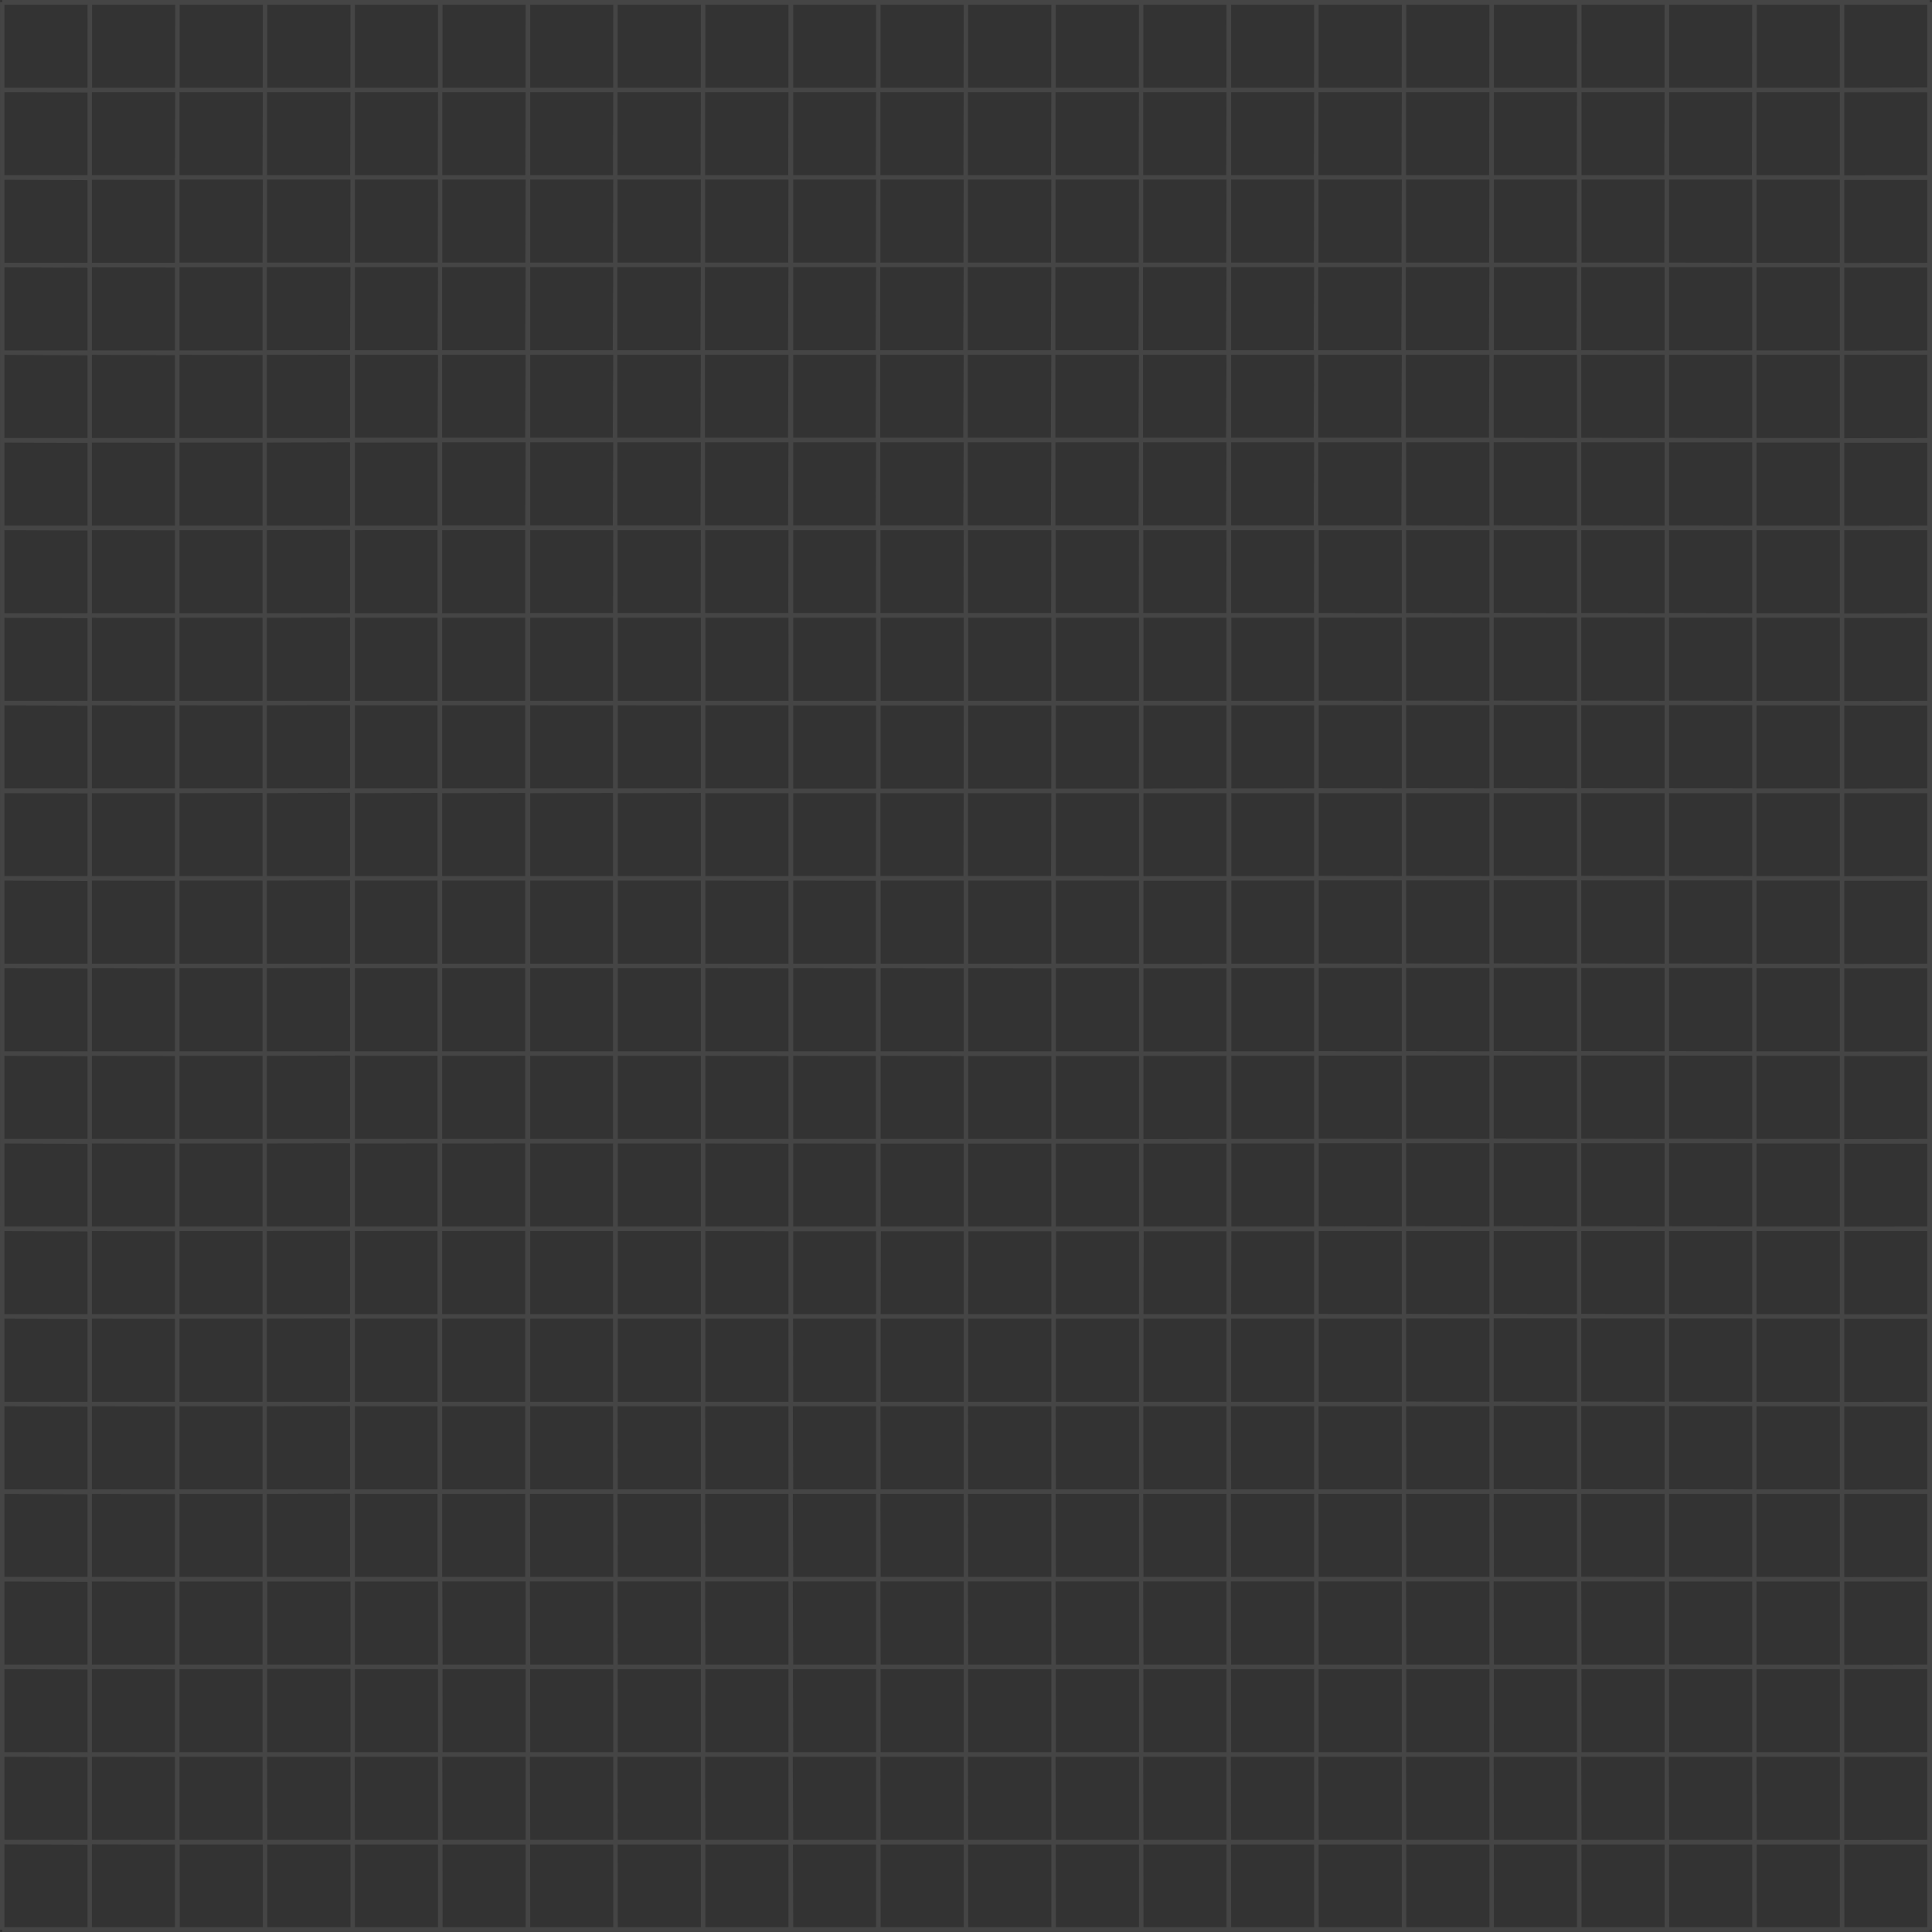 <?xml version="1.0" encoding="UTF-8"?> <svg xmlns="http://www.w3.org/2000/svg" width="603" height="603" viewBox="0 0 603 603" fill="none"><rect x="0" y="0" width="603" height="603" fill="#333333" stroke="none"/><path d="M5.58887e-05 602.272L0.714 602.272L0.714 602.985L602.286 602.985L602.286 602.272L603 602.272L603 0.699L602.286 0.699L602.286 0L0.714 0L0.714 0.699L0.015 0.699L5.58887e-05 602.272ZM91.964 519.528L83.443 519.528L83.443 511.051L83.443 493.607L109.378 493.607L109.378 519.528L91.964 519.528ZM110.761 493.607L136.712 493.607L136.712 519.528L110.761 519.528L110.761 493.607ZM302.199 300.772L302.199 274.851L328.134 274.851L328.134 300.772L302.199 300.772ZM328.134 302.259L328.134 328.12L302.199 328.12L302.199 302.199L328.134 302.259ZM300.786 300.772L274.866 300.772L274.866 274.851L300.786 274.851L300.786 300.772ZM300.786 302.259L300.786 328.12L274.866 328.12L274.866 302.199L300.786 302.259ZM300.786 329.592L300.786 355.468L274.866 355.468L274.866 329.533L300.786 329.592ZM302.199 329.592L328.134 329.592L328.134 355.468L302.199 355.468L302.199 329.592ZM329.547 329.592L355.483 329.592L355.483 355.468L329.547 355.468L329.547 329.592ZM329.547 328.105L329.547 302.184L355.483 302.184L355.483 328.12L329.547 328.105ZM329.547 300.757L329.547 274.836L355.483 274.836L355.483 300.772L329.547 300.757ZM329.547 273.408L329.547 247.562L355.483 247.562L355.483 273.423L329.547 273.408ZM328.06 273.408L302.125 273.408L302.125 247.562L328.134 247.562L328.06 273.408ZM300.712 273.408L274.791 273.408L274.791 247.562L300.786 247.562L300.712 273.408ZM273.364 273.408L247.577 273.408L247.577 247.562L273.438 247.562L273.364 273.408ZM273.364 274.896L273.364 300.772L247.577 300.772L247.577 274.851L273.364 274.896ZM273.364 302.244L273.364 328.12L247.577 328.12L247.577 302.199L273.364 302.244ZM273.364 329.577L273.364 355.468L247.577 355.468L247.577 329.533L273.364 329.577ZM273.364 356.925L273.364 382.801L247.577 382.801L247.577 356.881L273.364 356.925ZM274.851 356.925L300.786 356.925L300.786 382.801L274.866 382.801L274.851 356.925ZM302.184 356.925L328.134 356.925L328.134 382.801L302.199 382.801L302.184 356.925ZM329.532 356.925L355.483 356.925L355.483 382.801L329.547 382.801L329.532 356.925ZM356.881 356.925L382.816 356.925L382.816 382.801L356.895 382.801L356.881 356.925ZM356.881 355.513L356.881 329.577L382.816 329.577L382.816 355.468L356.881 355.513ZM356.881 328.164L356.881 302.244L382.816 302.244L382.816 328.12L356.881 328.164ZM356.881 300.816L356.881 274.896L382.816 274.896L382.816 300.772L356.881 300.816ZM356.881 273.468L356.881 247.562L382.816 247.562L382.816 273.423L356.881 273.468ZM356.881 246.135L356.881 220.199L382.816 220.199L382.816 246.075L356.881 246.135ZM355.468 246.135L329.532 246.135L329.532 220.199L355.483 220.199L355.468 246.135ZM328.12 246.135L302.184 246.135L302.184 220.199L328.134 220.199L328.12 246.135ZM300.771 246.135L274.851 246.135L274.851 220.199L300.786 220.199L300.771 246.135ZM273.423 246.135L247.577 246.135L247.577 220.199L273.438 220.199L273.423 246.135ZM246.09 246.075L220.154 246.075L220.154 220.14L246.09 220.14L246.09 246.075ZM246.09 247.562L246.09 273.423L220.154 273.423L220.154 247.562L246.09 247.562ZM246.09 274.91L246.09 300.772L220.154 300.772L220.154 274.851L246.09 274.91ZM246.09 302.259L246.09 328.12L220.154 328.12L220.154 302.199L246.09 302.259ZM246.09 329.592L246.09 355.468L220.154 355.468L220.154 329.533L246.09 329.592ZM246.09 356.94L246.09 382.801L220.154 382.801L220.154 356.881L246.09 356.94ZM246.09 384.289L246.09 410.15L220.154 410.15L220.154 384.229L246.09 384.289ZM247.577 384.289L273.438 384.289L273.438 410.15L247.577 410.15L247.577 384.289ZM274.925 384.289L300.786 384.289L300.786 410.15L274.866 410.15L274.925 384.289ZM302.258 384.289L328.134 384.289L328.134 410.15L302.199 410.15L302.258 384.289ZM329.607 384.289L355.483 384.289L355.483 410.15L329.547 410.15L329.607 384.289ZM356.955 384.289L382.816 384.289L382.816 410.15L356.895 410.15L356.955 384.289ZM384.303 384.289L410.164 384.289L410.164 410.15L384.244 410.15L384.303 384.289ZM384.303 382.801L384.303 356.881L410.164 356.881L410.164 382.801L384.303 382.801ZM384.303 355.468L384.303 329.533L410.164 329.533L410.164 355.468L384.303 355.468ZM384.303 328.12L384.303 302.199L410.164 302.199L410.164 328.12L384.303 328.12ZM384.303 300.772L384.303 274.851L410.164 274.851L410.164 300.772L384.303 300.772ZM384.303 273.423L384.303 247.562L410.164 247.562L410.164 273.423L384.303 273.423ZM384.303 246.09L384.303 220.154L410.164 220.154L410.164 246.075L384.303 246.09ZM384.303 218.742L384.303 192.821L410.164 192.821L410.164 218.742L384.303 218.742ZM382.816 218.742L356.895 218.742L356.895 192.821L382.816 192.821L382.816 218.742ZM355.483 218.742L329.547 218.742L329.547 192.821L355.483 192.821L355.483 218.742ZM328.134 218.742L302.199 218.742L302.199 192.821L328.134 192.821L328.134 218.742ZM300.786 218.742L274.866 218.742L274.866 192.821L300.786 192.821L300.786 218.742ZM273.438 218.742L247.577 218.742L247.577 192.821L273.438 192.821L273.438 218.742ZM246.105 218.742L220.169 218.742L220.169 192.821L246.09 192.821L246.105 218.742ZM218.756 218.742L192.821 218.742L192.821 192.821L218.756 192.821L218.756 218.742ZM218.756 220.154L218.756 246.075L192.821 246.075L192.821 220.14L218.756 220.154ZM218.756 247.503L218.756 273.423L192.821 273.423L192.821 247.562L218.756 247.503ZM218.756 274.851L218.756 300.772L192.821 300.772L192.821 274.851L218.756 274.851ZM218.756 302.199L218.756 328.12L192.821 328.12L192.821 302.199L218.756 302.199ZM218.756 329.533L218.756 355.468L192.821 355.468L192.821 329.533L218.756 329.533ZM218.756 356.881L218.756 382.801L192.821 382.801L192.821 356.881L218.756 356.881ZM218.756 384.229L218.756 410.15L192.821 410.15L192.821 384.229L218.756 384.229ZM218.756 411.577L218.756 437.498L192.821 437.498L192.821 411.577L218.756 411.577ZM220.169 411.577L246.09 411.577L246.09 437.498L220.154 437.498L220.169 411.577ZM247.517 411.577L273.438 411.577L273.438 437.498L247.577 437.498L247.517 411.577ZM274.866 411.577L300.786 411.577L300.786 437.498L274.866 437.498L274.866 411.577ZM302.199 411.577L328.134 411.577L328.134 437.498L302.199 437.498L302.199 411.577ZM329.547 411.577L355.483 411.577L355.483 437.498L329.547 437.498L329.547 411.577ZM356.895 411.577L382.816 411.577L382.816 437.498L356.895 437.498L356.895 411.577ZM384.244 411.577L410.164 411.577L410.164 437.498L384.244 437.498L384.244 411.577ZM411.592 411.577L437.513 411.577L437.513 437.498L411.592 437.498L411.592 411.577ZM411.592 410.09L411.592 384.229L437.513 384.229L437.513 410.15L411.592 410.09ZM411.592 382.742L411.592 356.821L437.513 356.821L437.513 382.801L411.592 382.742ZM411.592 355.409L411.592 329.473L437.513 329.473L437.513 355.468L411.592 355.409ZM411.592 328.06L411.592 302.14L437.513 302.14L437.513 328.12L411.592 328.06ZM411.592 300.712L411.592 274.791L437.513 274.791L437.513 300.772L411.592 300.712ZM411.592 273.364L411.592 247.562L437.513 247.562L437.513 273.423L411.592 273.364ZM411.592 246.03L411.592 220.095L437.513 220.095L437.513 246.075L411.592 246.03ZM411.592 218.682L411.592 192.762L437.513 192.762L437.513 218.742L411.592 218.682ZM411.592 191.334L411.592 165.473L437.513 165.473L437.513 191.393L411.592 191.334ZM410.105 191.334L384.244 191.334L384.244 165.473L410.164 165.473L410.105 191.334ZM382.757 191.334L356.836 191.334L356.836 165.473L382.816 165.473L382.757 191.334ZM355.423 191.334L329.488 191.334L329.488 165.473L355.483 165.473L355.423 191.334ZM328.075 191.334L302.139 191.334L302.139 165.473L328.134 165.473L328.075 191.334ZM300.727 191.334L274.806 191.334L274.806 165.473L300.786 165.473L300.727 191.334ZM273.378 191.334L247.577 191.334L247.577 165.473L273.438 165.473L273.378 191.334ZM246.045 191.334L220.11 191.334L220.11 165.473L246.09 165.473L246.045 191.334ZM218.697 191.334L192.761 191.334L192.761 165.473L218.756 165.473L218.697 191.334ZM191.349 191.334L165.487 191.334L165.487 165.473L191.408 165.473L191.349 191.334ZM191.349 192.821L191.349 218.742L165.487 218.742L165.487 192.821L191.349 192.821ZM191.349 220.154L191.349 246.075L165.487 246.075L165.487 220.14L191.349 220.154ZM191.349 247.503L191.349 273.423L165.487 273.423L165.487 247.562L191.349 247.503ZM191.349 274.851L191.349 300.772L165.487 300.772L165.487 274.851L191.349 274.851ZM191.349 302.199L191.349 328.12L165.487 328.12L165.487 302.199L191.349 302.199ZM191.349 329.533L191.349 355.468L165.487 355.468L165.487 329.533L191.349 329.533ZM191.349 356.881L191.349 382.801L165.487 382.801L165.487 356.881L191.349 356.881ZM191.349 384.229L191.349 410.15L165.487 410.15L165.487 384.229L191.349 384.229ZM191.349 411.577L191.349 437.498L165.487 437.498L165.487 411.577L191.349 411.577ZM191.349 438.911L191.349 464.846L165.487 464.846L165.487 438.911L191.349 438.911ZM192.761 438.911L218.756 438.911L218.756 464.846L192.821 464.846L192.761 438.911ZM220.11 438.911L246.09 438.911L246.09 464.846L220.154 464.846L220.11 438.911ZM247.458 438.911L273.438 438.911L273.438 464.846L247.577 464.846L247.458 438.911ZM274.806 438.911L300.786 438.911L300.786 464.846L274.866 464.846L274.806 438.911ZM302.139 438.911L328.134 438.911L328.134 464.846L302.199 464.846L302.139 438.911ZM329.488 438.911L355.483 438.911L355.483 464.846L329.547 464.846L329.488 438.911ZM356.836 438.911L382.816 438.911L382.816 464.846L356.895 464.846L356.836 438.911ZM384.184 438.911L410.164 438.911L410.164 464.846L384.244 464.846L384.184 438.911ZM411.532 438.911L437.513 438.911L437.513 464.846L411.592 464.846L411.532 438.911ZM438.866 438.911L464.861 438.911L464.861 464.846L438.925 464.846L438.866 438.911ZM438.866 437.424L438.866 411.503L464.861 411.503L464.861 437.498L438.866 437.424ZM438.866 410.075L438.866 384.229L464.861 384.229L464.861 410.15L438.866 410.075ZM438.866 382.727L438.866 356.806L464.861 356.806L464.861 382.801L438.866 382.727ZM438.866 355.394L438.866 329.458L464.861 329.458L464.861 355.468L438.866 355.394ZM438.866 328.045L438.866 302.125L464.861 302.125L464.861 328.12L438.866 328.045ZM438.866 300.697L438.866 274.777L464.861 274.777L464.861 300.772L438.866 300.697ZM438.866 273.349L438.866 247.562L464.861 247.562L464.861 273.423L438.866 273.349ZM438.866 246.016L438.866 220.08L464.861 220.08L464.861 246.075L438.866 246.016ZM438.866 218.667L438.866 192.747L464.861 192.747L464.861 218.742L438.866 218.667ZM438.866 191.319L438.866 165.473L464.861 165.473L464.861 191.393L438.866 191.319ZM438.866 163.971L438.866 138.05L464.861 138.05L464.861 164.045L438.866 163.971ZM437.379 163.971L411.458 163.971L411.458 138.05L437.513 138.05L437.379 163.971ZM410.03 163.971L384.244 163.971L384.244 138.05L410.164 138.05L410.03 163.971ZM382.682 163.971L356.762 163.971L356.762 138.05L382.816 138.05L382.682 163.971ZM355.349 163.971L329.413 163.971L329.413 138.05L355.483 138.05L355.349 163.971ZM328.001 163.971L302.065 163.971L302.065 138.05L328.134 138.05L328.001 163.971ZM300.652 163.971L274.732 163.971L274.732 138.05L300.786 138.05L300.652 163.971ZM273.304 163.971L247.577 163.971L247.577 138.05L273.438 138.05L273.304 163.971ZM245.971 163.971L220.035 163.971L220.035 138.05L246.09 138.05L245.971 163.971ZM218.622 163.971L192.687 163.971L192.687 138.05L218.756 138.05L218.622 163.971ZM191.274 163.971L165.487 163.971L165.487 138.05L191.408 138.05L191.274 163.971ZM163.926 163.971L138.005 163.971L138.005 138.05L164.06 138.05L163.926 163.971ZM163.926 165.458L163.926 191.393L138.005 191.393L138.005 165.473L163.926 165.458ZM163.926 192.806L163.926 218.742L138.005 218.742L138.005 192.821L163.926 192.806ZM163.926 220.14L163.926 246.075L138.005 246.075L138.005 220.14L163.926 220.14ZM163.926 247.488L163.926 273.423L138.005 273.423L138.005 247.562L163.926 247.488ZM163.926 274.836L163.926 300.772L138.005 300.772L138.005 274.851L163.926 274.836ZM163.926 302.184L163.926 328.12L138.005 328.12L138.005 302.199L163.926 302.184ZM163.926 329.518L163.926 355.468L138.005 355.468L138.005 329.533L163.926 329.518ZM163.926 356.866L163.926 382.801L138.005 382.801L138.005 356.881L163.926 356.866ZM163.926 384.214L163.926 410.15L138.005 410.15L138.005 384.229L163.926 384.214ZM163.926 411.562L163.926 437.498L138.005 437.498L138.005 411.577L163.926 411.562ZM163.926 438.896L163.926 464.846L138.005 464.846L138.005 438.911L163.926 438.896ZM163.926 466.244L163.926 492.18L138.005 492.18L138.005 466.259L163.926 466.244ZM165.413 466.244L191.408 466.244L191.408 492.18L165.487 492.18L165.413 466.244ZM192.746 466.244L218.756 466.244L218.756 492.18L192.821 492.18L192.746 466.244ZM220.095 466.244L246.09 466.244L246.09 492.18L220.154 492.18L220.095 466.244ZM247.443 466.244L273.438 466.244L273.438 492.18L247.577 492.18L247.443 466.244ZM274.791 466.244L300.786 466.244L300.786 492.18L274.866 492.18L274.791 466.244ZM302.125 466.244L328.134 466.244L328.134 492.18L302.199 492.18L302.125 466.244ZM329.473 466.244L355.483 466.244L355.483 492.18L329.547 492.18L329.473 466.244ZM356.821 466.244L382.816 466.244L382.816 492.18L356.895 492.18L356.821 466.244ZM384.169 466.244L410.164 466.244L410.164 492.18L384.244 492.18L384.169 466.244ZM411.518 466.244L437.513 466.244L437.513 492.18L411.592 492.18L411.518 466.244ZM438.851 466.244L464.861 466.244L464.861 492.18L438.925 492.18L438.851 466.244ZM466.199 466.244L492.194 466.244L492.194 492.18L466.274 492.18L466.199 466.244ZM466.199 464.757L466.199 438.821L492.194 438.821L492.194 464.846L466.199 464.757ZM466.199 437.409L466.199 411.488L492.194 411.488L492.194 437.498L466.199 437.409ZM466.199 410.06L466.199 384.229L492.194 384.229L492.194 410.15L466.199 410.06ZM466.199 382.712L466.199 356.792L492.194 356.792L492.194 382.801L466.199 382.712ZM466.199 355.379L466.199 329.443L492.194 329.443L492.194 355.468L466.199 355.379ZM466.199 328.031L466.199 302.11L492.194 302.11L492.194 328.12L466.199 328.031ZM466.199 300.682L466.199 274.762L492.194 274.762L492.194 300.772L466.199 300.682ZM466.199 273.334L466.199 247.562L492.194 247.562L492.194 273.423L466.199 273.334ZM466.199 246.001L466.199 220.065L492.194 220.065L492.194 246.075L466.199 246.001ZM466.199 218.652L466.199 192.732L492.194 192.732L492.194 218.742L466.199 218.652ZM466.199 191.304L466.199 165.473L492.194 165.473L492.194 191.393L466.199 191.304ZM466.199 163.956L466.199 138.035L492.194 138.035L492.194 164.045L466.199 163.956ZM466.199 136.623L466.199 110.747L492.194 110.747L492.194 136.712L466.199 136.623ZM464.712 136.623L438.777 136.623L438.777 110.747L464.861 110.747L464.712 136.623ZM437.364 136.623L411.443 136.623L411.443 110.747L437.513 110.747L437.364 136.623ZM410.016 136.623L384.244 136.623L384.244 110.747L410.164 110.747L410.016 136.623ZM382.667 136.623L356.747 136.623L356.747 110.747L382.816 110.747L382.667 136.623ZM355.334 136.623L329.398 136.623L329.398 110.747L355.483 110.747L355.334 136.623ZM327.986 136.623L302.05 136.623L302.05 110.747L328.134 110.747L327.986 136.623ZM300.637 136.623L274.717 136.623L274.717 110.747L300.786 110.747L300.637 136.623ZM273.289 136.623L247.577 136.623L247.577 110.747L273.438 110.747L273.289 136.623ZM245.956 136.623L220.02 136.623L220.02 110.747L246.09 110.747L245.956 136.623ZM218.608 136.623L192.672 136.623L192.672 110.747L218.756 110.747L218.608 136.623ZM191.259 136.623L165.487 136.623L165.487 110.747L191.408 110.747L191.259 136.623ZM163.911 136.623L137.99 136.623L137.99 110.747L164.06 110.747L163.911 136.623ZM136.563 136.623L110.761 136.623L110.761 110.747L136.712 110.747L136.563 136.623ZM136.563 138.11L136.563 164.045L110.761 164.045L110.761 138.125L136.563 138.11ZM136.563 165.458L136.563 191.393L110.761 191.393L110.761 165.473L136.563 165.458ZM136.563 192.806L136.563 218.742L110.761 218.742L110.761 192.821L136.563 192.806ZM136.563 220.14L136.563 246.075L110.761 246.075L110.761 220.14L136.563 220.14ZM136.563 247.488L136.563 273.423L110.761 273.423L110.761 247.562L136.563 247.488ZM136.563 274.836L136.563 300.772L110.761 300.772L110.761 274.851L136.563 274.836ZM136.563 302.184L136.563 328.12L110.761 328.12L110.761 302.199L136.563 302.184ZM136.563 329.518L136.563 355.468L110.761 355.468L110.761 329.533L136.563 329.518ZM136.563 356.866L136.563 382.801L110.761 382.801L110.761 356.881L136.563 356.866ZM136.563 384.214L136.563 410.15L110.761 410.15L110.761 384.229L136.563 384.214ZM136.563 411.562L136.563 437.498L110.761 437.498L110.761 411.577L136.563 411.562ZM136.563 438.896L136.563 464.846L110.761 464.846L110.761 438.911L136.563 438.896ZM136.563 466.244L136.563 492.18L110.761 492.18L110.761 466.259L136.563 466.244ZM138.05 493.592L164.06 493.592L164.06 519.528L138.139 519.528L138.05 493.592ZM165.398 493.592L191.408 493.592L191.408 519.528L165.487 519.528L165.398 493.592ZM192.732 493.592L218.756 493.592L218.756 519.528L192.821 519.528L192.732 493.592ZM220.08 493.592L246.09 493.592L246.09 519.528L220.154 519.528L220.08 493.592ZM247.428 493.592L273.438 493.592L273.438 519.528L247.577 519.528L247.428 493.592ZM274.776 493.592L300.786 493.592L300.786 519.528L274.866 519.528L274.776 493.592ZM302.11 493.592L328.134 493.592L328.134 519.528L302.199 519.528L302.11 493.592ZM329.458 493.592L355.483 493.592L355.483 519.528L329.547 519.528L329.458 493.592ZM356.806 493.592L382.816 493.592L382.816 519.528L356.895 519.528L356.806 493.592ZM384.154 493.592L410.164 493.592L410.164 519.528L384.244 519.528L384.154 493.592ZM411.503 493.592L437.513 493.592L437.513 519.528L411.592 519.528L411.503 493.592ZM438.836 493.592L464.861 493.592L464.861 519.528L438.925 519.528L438.836 493.592ZM466.184 493.592L492.194 493.592L492.194 519.528L466.274 519.528L466.184 493.592ZM493.533 493.592L519.542 493.592L519.542 519.528L493.622 519.528L493.533 493.592ZM493.533 492.105L493.533 466.259L519.542 466.259L519.542 492.18L493.533 492.105ZM493.533 464.772L493.533 438.836L519.542 438.836L519.542 464.846L493.533 464.772ZM493.533 437.424L493.533 411.503L519.542 411.503L519.542 437.498L493.533 437.424ZM493.533 410.075L493.533 384.229L519.542 384.229L519.542 410.15L493.533 410.075ZM493.533 382.727L493.533 356.806L519.542 356.806L519.542 382.801L493.533 382.727ZM493.533 355.394L493.533 329.458L519.542 329.458L519.542 355.468L493.533 355.394ZM493.533 328.045L493.533 302.125L519.542 302.125L519.542 328.12L493.533 328.045ZM493.533 300.697L493.533 274.777L519.542 274.777L519.542 300.772L493.533 300.697ZM493.533 273.349L493.533 247.562L519.542 247.562L519.542 273.423L493.533 273.349ZM493.533 246.016L493.533 220.08L519.542 220.08L519.542 246.075L493.533 246.016ZM493.533 218.667L493.533 192.747L519.542 192.747L519.542 218.742L493.533 218.667ZM493.533 191.319L493.533 165.473L519.542 165.473L519.542 191.393L493.533 191.319ZM493.533 163.971L493.533 138.05L519.542 138.05L519.542 164.045L493.533 163.971ZM493.533 136.637L493.533 110.747L519.542 110.747L519.542 136.712L493.533 136.637ZM493.533 109.289L493.533 83.368L519.542 83.368L519.542 109.364L493.533 109.289ZM492.045 109.289L466.274 109.289L466.274 83.368L492.194 83.368L492.045 109.289ZM464.712 109.289L438.777 109.289L438.777 83.368L464.861 83.368L464.712 109.289ZM437.364 109.289L411.443 109.289L411.443 83.368L437.513 83.368L437.364 109.289ZM410.016 109.289L384.244 109.289L384.244 83.368L410.164 83.368L410.016 109.289ZM382.667 109.289L356.747 109.289L356.747 83.368L382.816 83.368L382.667 109.289ZM355.334 109.289L329.398 109.289L329.398 83.368L355.483 83.368L355.334 109.289ZM327.986 109.289L302.05 109.289L302.05 83.368L328.134 83.368L327.986 109.289ZM300.637 109.289L274.717 109.289L274.717 83.368L300.786 83.368L300.637 109.289ZM273.289 109.289L247.577 109.289L247.577 83.368L273.438 83.368L273.289 109.289ZM245.956 109.289L220.02 109.289L220.02 83.369L246.09 83.368L245.956 109.289ZM218.608 109.289L192.672 109.289L192.672 83.369L218.756 83.369L218.608 109.289ZM191.259 109.289L165.487 109.289L165.487 83.369L191.408 83.369L191.259 109.289ZM163.911 109.289L137.99 109.289L137.99 83.369L164.06 83.369L163.911 109.289ZM136.563 109.289L110.761 109.289L110.761 83.369L136.712 83.369L136.563 109.289ZM109.229 109.289L83.294 109.289L83.294 83.369L109.378 83.369L109.229 109.289ZM109.229 110.702L109.229 136.712L83.294 136.712L83.294 110.747L109.229 110.702ZM109.229 138.05L109.229 164.045L83.294 164.045L83.294 138.125L109.229 138.05ZM109.229 165.398L109.229 191.393L83.294 191.393L83.294 165.473L109.229 165.398ZM109.229 192.747L109.229 218.742L83.294 218.742L83.294 192.821L109.229 192.747ZM109.229 220.08L109.229 246.075L83.294 246.075L83.294 220.14L109.229 220.08ZM109.229 247.428L109.229 273.423L83.294 273.423L83.294 247.562L109.229 247.428ZM109.229 274.777L109.229 300.772L83.294 300.772L83.294 274.851L109.229 274.777ZM109.229 302.125L109.229 328.12L83.294 328.12L83.294 302.199L109.229 302.125ZM109.229 329.458L109.229 355.468L83.294 355.468L83.294 329.533L109.229 329.458ZM109.229 356.807L109.229 382.801L83.294 382.801L83.294 356.881L109.229 356.807ZM109.229 384.155L109.229 410.15L83.294 410.15L83.294 384.229L109.229 384.155ZM109.229 411.503L109.229 437.498L83.294 437.498L83.294 411.577L109.229 411.503ZM109.229 438.836L109.229 464.846L83.294 464.846L83.294 438.911L109.229 438.836ZM109.229 466.185L109.229 492.18L83.294 492.18L83.294 466.259L109.229 466.185ZM83.368 529.492L83.368 520.881L92.113 520.881L109.378 520.881L109.378 546.876L83.368 546.876L83.368 529.492ZM110.761 520.956L136.712 520.956L136.712 546.876L110.761 546.876L110.761 520.956ZM138.109 520.956L164.06 520.956L164.06 546.876L138.139 546.876L138.109 520.956ZM165.458 520.956L191.408 520.956L191.408 546.876L165.487 546.876L165.458 520.956ZM192.791 520.956L218.756 520.955L218.756 546.876L192.821 546.876L192.791 520.956ZM220.139 520.955L246.09 520.955L246.09 546.876L220.154 546.876L220.139 520.955ZM247.488 520.955L273.438 520.955L273.438 546.876L247.577 546.876L247.488 520.955ZM274.836 520.955L300.786 520.955L300.786 546.876L274.866 546.876L274.836 520.955ZM302.169 520.955L328.134 520.955L328.134 546.876L302.199 546.876L302.169 520.955ZM329.517 520.955L355.483 520.955L355.483 546.876L329.547 546.876L329.517 520.955ZM356.866 520.955L382.816 520.955L382.816 546.876L356.895 546.876L356.866 520.955ZM384.214 520.955L410.164 520.955L410.164 546.876L384.244 546.876L384.214 520.955ZM411.562 520.955L437.513 520.955L437.513 546.876L411.592 546.876L411.562 520.955ZM438.896 520.955L464.861 520.955L464.861 546.876L438.925 546.876L438.896 520.955ZM466.244 520.955L492.194 520.955L492.194 546.876L466.274 546.876L466.244 520.955ZM493.592 520.955L519.542 520.955L519.542 546.876L493.622 546.876L493.592 520.955ZM520.94 520.955L546.891 520.955L546.891 546.876L520.97 546.876L520.94 520.955ZM520.94 519.468L520.94 493.607L546.891 493.607L546.891 519.528L520.94 519.468ZM520.94 492.12L520.94 466.259L546.891 466.259L546.891 492.18L520.94 492.12ZM520.94 464.787L520.94 438.851L546.891 438.851L546.891 464.846L520.94 464.787ZM520.94 437.438L520.94 411.518L546.891 411.518L546.891 437.498L520.94 437.438ZM520.94 410.09L520.94 384.229L546.891 384.229L546.891 410.15L520.94 410.09ZM520.94 382.742L520.94 356.821L546.891 356.821L546.891 382.801L520.94 382.742ZM520.94 355.409L520.94 329.473L546.891 329.473L546.891 355.468L520.94 355.409ZM520.94 328.06L520.94 302.14L546.891 302.14L546.891 328.12L520.94 328.06ZM520.94 300.712L520.94 274.791L546.891 274.791L546.891 300.772L520.94 300.712ZM520.94 273.364L520.94 247.562L546.891 247.562L546.891 273.423L520.94 273.364ZM520.94 246.03L520.94 220.095L546.891 220.095L546.891 246.075L520.94 246.03ZM520.94 218.682L520.94 192.762L546.891 192.762L546.891 218.742L520.94 218.682ZM520.94 191.334L520.94 165.473L546.891 165.473L546.891 191.393L520.94 191.334ZM520.94 163.986L520.94 138.065L546.891 138.065L546.891 164.045L520.94 163.986ZM520.94 136.652L520.94 110.747L546.891 110.747L546.891 136.712L520.94 136.652ZM520.94 109.304L520.94 83.383L546.891 83.383L546.891 109.364L520.94 109.304ZM520.94 81.956L520.94 56.035L546.891 56.035L546.891 82.015L520.94 81.956ZM519.453 81.956L493.622 81.956L493.622 56.035L519.542 56.035L519.453 81.956ZM492.105 81.956L466.274 81.956L466.274 56.035L492.194 56.035L492.105 81.956ZM464.772 81.956L438.836 81.956L438.836 56.035L464.861 56.035L464.772 81.956ZM437.423 81.956L411.503 81.956L411.503 56.035L437.513 56.035L437.423 81.956ZM410.075 81.956L384.244 81.956L384.244 56.035L410.164 56.035L410.075 81.956ZM382.727 81.956L356.806 81.956L356.806 56.035L382.816 56.035L382.727 81.956ZM355.393 81.956L329.458 81.956L329.458 56.035L355.483 56.035L355.393 81.956ZM328.045 81.956L302.11 81.956L302.11 56.035L328.134 56.035L328.045 81.956ZM300.697 81.956L274.776 81.956L274.776 56.035L300.786 56.035L300.697 81.956ZM273.349 81.956L247.577 81.956L247.577 56.035L273.438 56.035L273.349 81.956ZM246.015 81.956L220.08 81.956L220.08 56.035L246.09 56.035L246.015 81.956ZM218.667 81.956L192.732 81.956L192.732 56.035L218.756 56.035L218.667 81.956ZM191.319 81.956L165.487 81.956L165.487 56.035L191.408 56.035L191.319 81.956ZM163.971 81.956L138.05 81.956L138.05 56.035L164.06 56.035L163.971 81.956ZM136.622 81.956L110.761 81.956L110.761 56.035L136.712 56.035L136.622 81.956ZM109.289 81.956L83.353 81.956L83.353 56.035L109.378 56.035L109.289 81.956ZM81.941 81.956L56.02 81.956L56.02 56.035L82.03 56.035L81.941 81.956ZM81.941 83.443L81.941 109.364L56.02 109.364L56.02 83.443L81.941 83.443ZM81.941 110.776L81.941 136.712L56.02 136.712L56.02 110.747L81.941 110.776ZM81.941 138.125L81.941 164.045L56.02 164.045L56.02 138.125L81.941 138.125ZM81.941 165.473L81.941 191.393L56.02 191.393L56.02 165.473L81.941 165.473ZM81.941 192.821L81.941 218.742L56.02 218.742L56.02 192.821L81.941 192.821ZM81.941 220.154L81.941 246.075L56.02 246.075L56.02 220.14L81.941 220.154ZM81.941 247.503L81.941 273.423L56.02 273.423L56.02 247.562L81.941 247.503ZM81.941 274.851L81.941 300.772L56.02 300.772L56.02 274.851L81.941 274.851ZM81.941 302.199L81.941 328.12L56.02 328.12L56.02 302.199L81.941 302.199ZM81.941 329.533L81.941 355.468L56.02 355.468L56.02 329.533L81.941 329.533ZM81.941 356.881L81.941 382.801L56.02 382.801L56.02 356.881L81.941 356.881ZM81.941 384.229L81.941 410.15L56.02 410.15L56.02 384.229L81.941 384.229ZM81.941 411.577L81.941 437.498L56.02 437.498L56.02 411.577L81.941 411.577ZM81.941 438.911L81.941 464.846L56.02 464.846L56.02 438.911L81.941 438.911ZM81.941 466.259L81.941 492.18L56.02 492.18L56.02 466.259L81.941 466.259ZM81.941 493.607L81.941 510.59L81.941 519.513L73.167 519.513L56.02 519.513L56.02 493.607L81.941 493.607ZM73.018 520.956L81.941 520.956C81.941 520.956 81.941 526.557 81.941 530.146C81.941 536.679 81.941 546.876 81.941 546.876L56.02 546.876L56.02 520.956L73.018 520.956ZM81.941 548.289L81.941 574.224L56.02 574.224L56.02 548.289L81.941 548.289ZM83.353 548.289L109.378 548.289L109.378 574.224L83.443 574.224L83.353 548.289ZM110.702 548.289L136.712 548.289L136.712 574.224L110.761 574.224L110.702 548.289ZM138.05 548.289L164.06 548.289L164.06 574.224L138.139 574.224L138.05 548.289ZM165.398 548.289L191.408 548.289L191.408 574.224L165.487 574.224L165.398 548.289ZM192.732 548.289L218.756 548.289L218.756 574.224L192.821 574.224L192.732 548.289ZM220.08 548.289L246.09 548.289L246.09 574.224L220.154 574.224L220.08 548.289ZM247.428 548.289L273.438 548.289L273.438 574.224L247.577 574.224L247.428 548.289ZM274.776 548.289L300.786 548.289L300.786 574.224L274.866 574.224L274.776 548.289ZM302.11 548.289L328.134 548.289L328.134 574.224L302.199 574.224L302.11 548.289ZM329.458 548.289L355.483 548.289L355.483 574.224L329.547 574.224L329.458 548.289ZM356.806 548.289L382.816 548.289L382.816 574.224L356.895 574.224L356.806 548.289ZM384.154 548.289L410.164 548.289L410.164 574.224L384.244 574.224L384.154 548.289ZM411.503 548.289L437.513 548.289L437.513 574.224L411.592 574.224L411.503 548.289ZM438.836 548.289L464.861 548.289L464.861 574.224L438.925 574.224L438.836 548.289ZM466.184 548.289L492.194 548.289L492.194 574.224L466.274 574.224L466.184 548.289ZM493.533 548.289L519.542 548.289L519.542 574.224L493.622 574.224L493.533 548.289ZM520.881 548.289L546.891 548.289L546.891 574.224L520.97 574.224L520.881 548.289ZM548.214 548.289L574.239 548.289L574.239 574.224L548.303 574.224L548.214 548.289ZM548.214 546.876L548.214 520.955L574.239 520.955L574.239 546.876L548.214 546.876ZM548.214 519.528L548.214 493.607L574.239 493.607L574.239 519.528L548.214 519.528ZM548.214 492.18L548.214 466.259L574.239 466.259L574.239 492.18L548.214 492.18ZM548.214 464.846L548.214 438.911L574.239 438.911L574.239 464.846L548.214 464.846ZM548.214 437.498L548.214 411.577L574.239 411.577L574.239 437.498L548.214 437.498ZM548.214 410.15L548.214 384.229L574.239 384.229L574.239 410.15L548.214 410.15ZM548.214 382.801L548.214 356.881L574.239 356.881L574.239 382.801L548.214 382.801ZM548.214 355.468L548.214 329.533L574.239 329.533L574.239 355.468L548.214 355.468ZM548.214 328.12L548.214 302.199L574.239 302.199L574.239 328.12L548.214 328.12ZM548.214 300.772L548.214 274.851L574.239 274.851L574.239 300.772L548.214 300.772ZM548.214 273.423L548.214 247.562L574.239 247.562L574.239 273.423L548.214 273.423ZM548.214 246.09L548.214 220.154L574.239 220.154L574.239 246.075L548.214 246.09ZM548.214 218.742L548.214 192.821L574.239 192.821L574.239 218.742L548.214 218.742ZM548.214 191.393L548.214 165.473L574.239 165.473L574.239 191.393L548.214 191.393ZM548.214 164.045L548.214 138.125L574.239 138.125L574.239 164.045L548.214 164.045ZM548.214 136.712L548.214 110.747L574.239 110.747L574.239 136.712L548.214 136.712ZM548.214 109.364L548.214 83.443L574.239 83.443L574.239 109.364L548.214 109.364ZM548.214 82.015L548.214 56.095L574.239 56.095L574.239 82.015L548.214 82.015ZM548.214 54.667L548.214 28.746L574.239 28.746L574.239 54.667L548.214 54.667ZM546.801 54.667L520.97 54.667L520.97 28.746L546.891 28.746L546.801 54.667ZM519.453 54.667L493.622 54.667L493.622 28.746L519.542 28.746L519.453 54.667ZM492.105 54.667L466.274 54.667L466.274 28.746L492.194 28.746L492.105 54.667ZM464.772 54.667L438.836 54.667L438.836 28.746L464.861 28.746L464.772 54.667ZM437.423 54.667L411.503 54.667L411.503 28.746L437.513 28.746L437.423 54.667ZM410.075 54.667L384.244 54.667L384.244 28.746L410.164 28.746L410.075 54.667ZM382.727 54.667L356.806 54.667L356.806 28.746L382.816 28.746L382.727 54.667ZM355.393 54.667L329.458 54.667L329.458 28.746L355.483 28.746L355.393 54.667ZM328.045 54.667L302.11 54.667L302.11 28.746L328.134 28.746L328.045 54.667ZM300.697 54.667L274.776 54.667L274.776 28.746L300.786 28.746L300.697 54.667ZM273.349 54.667L247.577 54.667L247.577 28.746L273.438 28.746L273.349 54.667ZM246.015 54.667L220.08 54.667L220.08 28.746L246.09 28.746L246.015 54.667ZM218.667 54.667L192.732 54.667L192.732 28.746L218.756 28.746L218.667 54.667ZM191.319 54.667L165.487 54.667L165.487 28.746L191.408 28.746L191.319 54.667ZM163.971 54.667L138.05 54.667L138.05 28.746L164.06 28.746L163.971 54.667ZM136.622 54.667L110.761 54.667L110.761 28.746L136.712 28.746L136.622 54.667ZM109.289 54.667L83.353 54.667L83.353 28.746L109.378 28.746L109.289 54.667ZM81.941 54.667L56.02 54.667L56.02 28.746L82.03 28.746L81.941 54.667ZM54.592 54.667L28.672 54.667L28.672 28.746L54.682 28.746L54.592 54.667ZM54.592 56.154L54.592 82.015L28.672 82.015L28.672 56.095L54.592 56.154ZM54.592 83.502L54.592 109.364L28.672 109.364L28.672 83.443L54.592 83.502ZM54.592 110.836L54.592 136.712L28.672 136.712L28.672 110.747L54.592 110.836ZM54.592 138.184L54.592 164.045L28.672 164.045L28.672 138.125L54.592 138.184ZM54.592 165.532L54.592 191.393L28.672 191.393L28.672 165.473L54.592 165.532ZM54.592 192.881L54.592 218.742L28.672 218.742L28.672 192.821L54.592 192.881ZM54.592 220.214L54.592 246.075L28.672 246.075L28.672 220.14L54.592 220.214ZM54.592 247.562L54.592 273.423L28.672 273.423L28.672 247.562L54.592 247.562ZM54.592 274.91L54.592 300.772L28.672 300.772L28.672 274.851L54.592 274.91ZM54.592 302.259L54.592 328.12L28.672 328.12L28.672 302.199L54.592 302.259ZM54.592 329.592L54.592 355.468L28.672 355.468L28.672 329.533L54.592 329.592ZM54.592 356.94L54.592 382.801L28.672 382.801L28.672 356.881L54.592 356.94ZM54.592 384.289L54.592 410.15L28.672 410.15L28.672 384.229L54.592 384.289ZM54.592 411.637L54.592 437.498L28.672 437.498L28.672 411.577L54.592 411.637ZM54.592 438.97L54.593 464.846L28.672 464.846L28.672 438.911L54.592 438.97ZM54.593 466.318L54.593 492.18L28.672 492.18L28.672 466.259L54.593 466.318ZM54.593 493.667L54.593 519.528L28.672 519.528L28.672 493.607L54.593 493.667ZM54.593 521.015L54.593 546.876L28.672 546.876L28.672 520.956L54.593 521.015ZM54.593 548.348L54.593 574.224L28.672 574.224L28.672 548.289L54.593 548.348ZM54.593 575.697L54.593 601.498L28.672 601.498L28.672 575.637L54.593 575.697ZM56.08 575.697L82.03 575.697L82.03 601.498L56.109 601.498L56.08 575.697ZM83.413 575.697L109.378 575.697L109.378 601.498L83.443 601.498L83.413 575.697ZM110.761 575.697L136.712 575.697L136.712 601.498L110.761 601.498L110.761 575.697ZM138.11 575.697L164.06 575.697L164.06 601.498L138.139 601.498L138.11 575.697ZM165.458 575.697L191.408 575.697L191.408 601.498L165.487 601.498L165.458 575.697ZM192.791 575.697L218.756 575.697L218.756 601.498L192.821 601.498L192.791 575.697ZM220.139 575.697L246.09 575.697L246.09 601.498L220.154 601.498L220.139 575.697ZM247.488 575.697L273.438 575.697L273.438 601.498L247.577 601.498L247.488 575.697ZM274.836 575.697L300.786 575.697L300.786 601.498L274.866 601.498L274.836 575.697ZM302.169 575.697L328.134 575.697L328.134 601.498L302.199 601.498L302.169 575.697ZM329.518 575.697L355.483 575.697L355.483 601.498L329.547 601.498L329.518 575.697ZM356.866 575.697L382.816 575.697L382.816 601.498L356.895 601.498L356.866 575.697ZM384.214 575.697L410.164 575.697L410.164 601.498L384.244 601.498L384.214 575.697ZM411.562 575.697L437.513 575.697L437.513 601.498L411.592 601.498L411.562 575.697ZM438.896 575.697L464.861 575.697L464.861 601.498L438.925 601.498L438.896 575.697ZM466.244 575.697L492.194 575.697L492.194 601.498L466.274 601.498L466.244 575.697ZM493.592 575.697L519.542 575.697L519.542 601.498L493.622 601.498L493.592 575.697ZM520.94 575.697L546.891 575.697L546.891 601.498L520.97 601.498L520.94 575.697ZM548.274 575.697L574.239 575.697L574.239 601.498L548.303 601.498L548.274 575.697ZM575.622 575.697L601.513 575.697L601.513 601.498L575.652 601.498L575.622 575.697ZM575.622 574.284L575.622 548.289L601.513 548.289L601.513 574.224L575.622 574.284ZM575.622 546.936L575.622 520.955L601.513 520.955L601.513 546.876L575.622 546.936ZM575.622 519.587L575.622 493.607L601.513 493.607L601.513 519.528L575.622 519.587ZM575.622 492.239L575.622 466.259L601.513 466.259L601.513 492.18L575.622 492.239ZM575.622 464.906L575.622 438.97L601.513 438.97L601.513 464.846L575.622 464.906ZM575.622 437.557L575.622 411.637L601.513 411.637L601.513 437.498L575.622 437.557ZM575.622 410.209L575.622 384.229L601.513 384.229L601.513 410.15L575.622 410.209ZM575.622 382.861L575.622 356.94L601.513 356.94L601.513 382.801L575.622 382.861ZM575.622 355.528L575.622 329.592L601.513 329.592L601.513 355.468L575.622 355.528ZM575.622 328.179L575.622 302.259L601.513 302.259L601.513 328.12L575.622 328.179ZM575.622 300.831L575.622 274.91L601.513 274.91L601.513 300.772L575.622 300.831ZM575.622 273.483L575.622 247.562L601.513 247.562L601.513 273.423L575.622 273.483ZM575.622 246.149L575.622 220.214L601.513 220.214L601.513 246.075L575.622 246.149ZM575.622 218.801L575.622 192.881L601.513 192.881L601.513 218.742L575.622 218.801ZM575.622 191.453L575.622 165.473L601.513 165.473L601.513 191.393L575.622 191.453ZM575.622 164.105L575.622 138.184L601.513 138.184L601.513 164.045L575.622 164.105ZM575.622 136.771L575.622 110.747L601.513 110.747L601.513 136.712L575.622 136.771ZM575.622 109.423L575.622 83.502L601.513 83.502L601.513 109.364L575.622 109.423ZM575.622 82.075L575.622 56.154L601.513 56.154L601.513 82.015L575.622 82.075ZM575.622 54.727L575.622 28.806L601.513 28.806L601.513 54.667L575.622 54.727ZM575.622 27.378L575.622 1.458L601.513 1.458L601.513 27.319L575.622 27.378ZM574.209 27.378L548.303 27.378L548.303 1.458L574.239 1.458L574.209 27.378ZM546.861 27.378L520.97 27.378L520.97 1.458L546.891 1.458L546.861 27.378ZM519.513 27.378L493.622 27.378L493.622 1.458L519.542 1.458L519.513 27.378ZM492.164 27.378L466.274 27.378L466.274 1.458L492.194 1.458L492.164 27.378ZM464.831 27.378L438.896 27.378L438.896 1.458L464.861 1.458L464.831 27.378ZM437.483 27.378L411.562 27.378L411.562 1.458L437.513 1.458L437.483 27.378ZM410.135 27.378L384.244 27.378L384.244 1.458L410.164 1.458L410.135 27.378ZM382.786 27.378L356.866 27.378L356.866 1.458L382.816 1.458L382.786 27.378ZM355.453 27.378L329.517 27.378L329.517 1.458L355.483 1.458L355.453 27.378ZM328.105 27.378L302.169 27.378L302.169 1.458L328.134 1.458L328.105 27.378ZM300.756 27.378L274.836 27.378L274.836 1.458L300.786 1.458L300.756 27.378ZM273.408 27.378L247.577 27.378L247.577 1.458L273.438 1.458L273.408 27.378ZM246.075 27.378L220.139 27.378L220.139 1.458L246.09 1.458L246.075 27.378ZM218.727 27.378L192.791 27.378L192.791 1.458L218.756 1.458L218.727 27.378ZM191.378 27.378L165.487 27.378L165.487 1.458L191.408 1.458L191.378 27.378ZM164.03 27.378L138.109 27.378L138.109 1.458L164.06 1.458L164.03 27.378ZM136.682 27.378L110.761 27.378L110.761 1.458L136.712 1.458L136.682 27.378ZM109.348 27.378L83.413 27.378L83.413 1.458L109.378 1.458L109.348 27.378ZM82 27.378L56.08 27.378L56.08 1.458L82.03 1.458L82 27.378ZM54.652 27.378L28.731 27.378L28.731 1.458L54.682 1.458L54.652 27.378ZM27.304 27.378L1.383 27.378L1.383 1.458L27.333 1.458L27.304 27.378ZM27.304 28.865L27.304 54.667L1.383 54.667L1.383 28.746L27.304 28.865ZM27.304 56.214L27.304 82.015L1.383 82.015L1.383 56.095L27.304 56.214ZM27.304 83.562L27.304 109.364L1.383 109.364L1.383 83.443L27.304 83.562ZM27.304 110.895L27.304 136.712L1.383 136.712L1.383 110.747L27.304 110.895ZM27.304 138.244L27.304 164.045L1.383 164.045L1.383 138.125L27.304 138.244ZM27.304 165.592L27.304 191.393L1.383 191.393L1.383 165.473L27.304 165.592ZM27.304 192.94L27.304 218.742L1.383 218.742L1.383 192.821L27.304 192.94ZM27.304 220.273L27.304 246.075L1.383 246.075L1.383 220.14L27.304 220.273ZM27.304 247.622L27.304 273.423L1.383 273.423L1.383 247.562L27.304 247.622ZM27.304 274.97L27.304 300.772L1.383 300.772L1.383 274.851L27.304 274.97ZM27.304 302.318L27.304 328.12L1.383 328.12L1.383 302.199L27.304 302.318ZM27.304 329.652L27.304 355.468L1.383 355.468L1.383 329.533L27.304 329.652ZM27.304 357L27.304 382.801L1.383 382.801L1.383 356.881L27.304 357ZM27.304 384.348L27.304 410.15L1.383 410.15L1.383 384.229L27.304 384.348ZM27.304 411.696L27.304 437.498L1.383 437.498L1.383 411.577L27.304 411.696ZM27.304 439.03L27.304 464.846L1.383 464.846L1.383 438.911L27.304 439.03ZM27.304 466.378L27.304 492.18L1.383 492.18L1.383 466.259L27.304 466.378ZM27.304 493.726L27.304 519.528L1.383 519.528L1.383 493.607L27.304 493.726ZM27.304 521.074L27.304 546.876L1.383 546.876L1.383 520.956L27.304 521.074ZM27.304 548.408L27.304 574.224L1.383 574.224L1.383 548.289L27.304 548.408ZM27.304 575.756L27.304 601.498L1.383 601.498L1.383 575.637L27.304 575.756Z" fill="#E8EEE8" fill-opacity="0.1"></path></svg> 